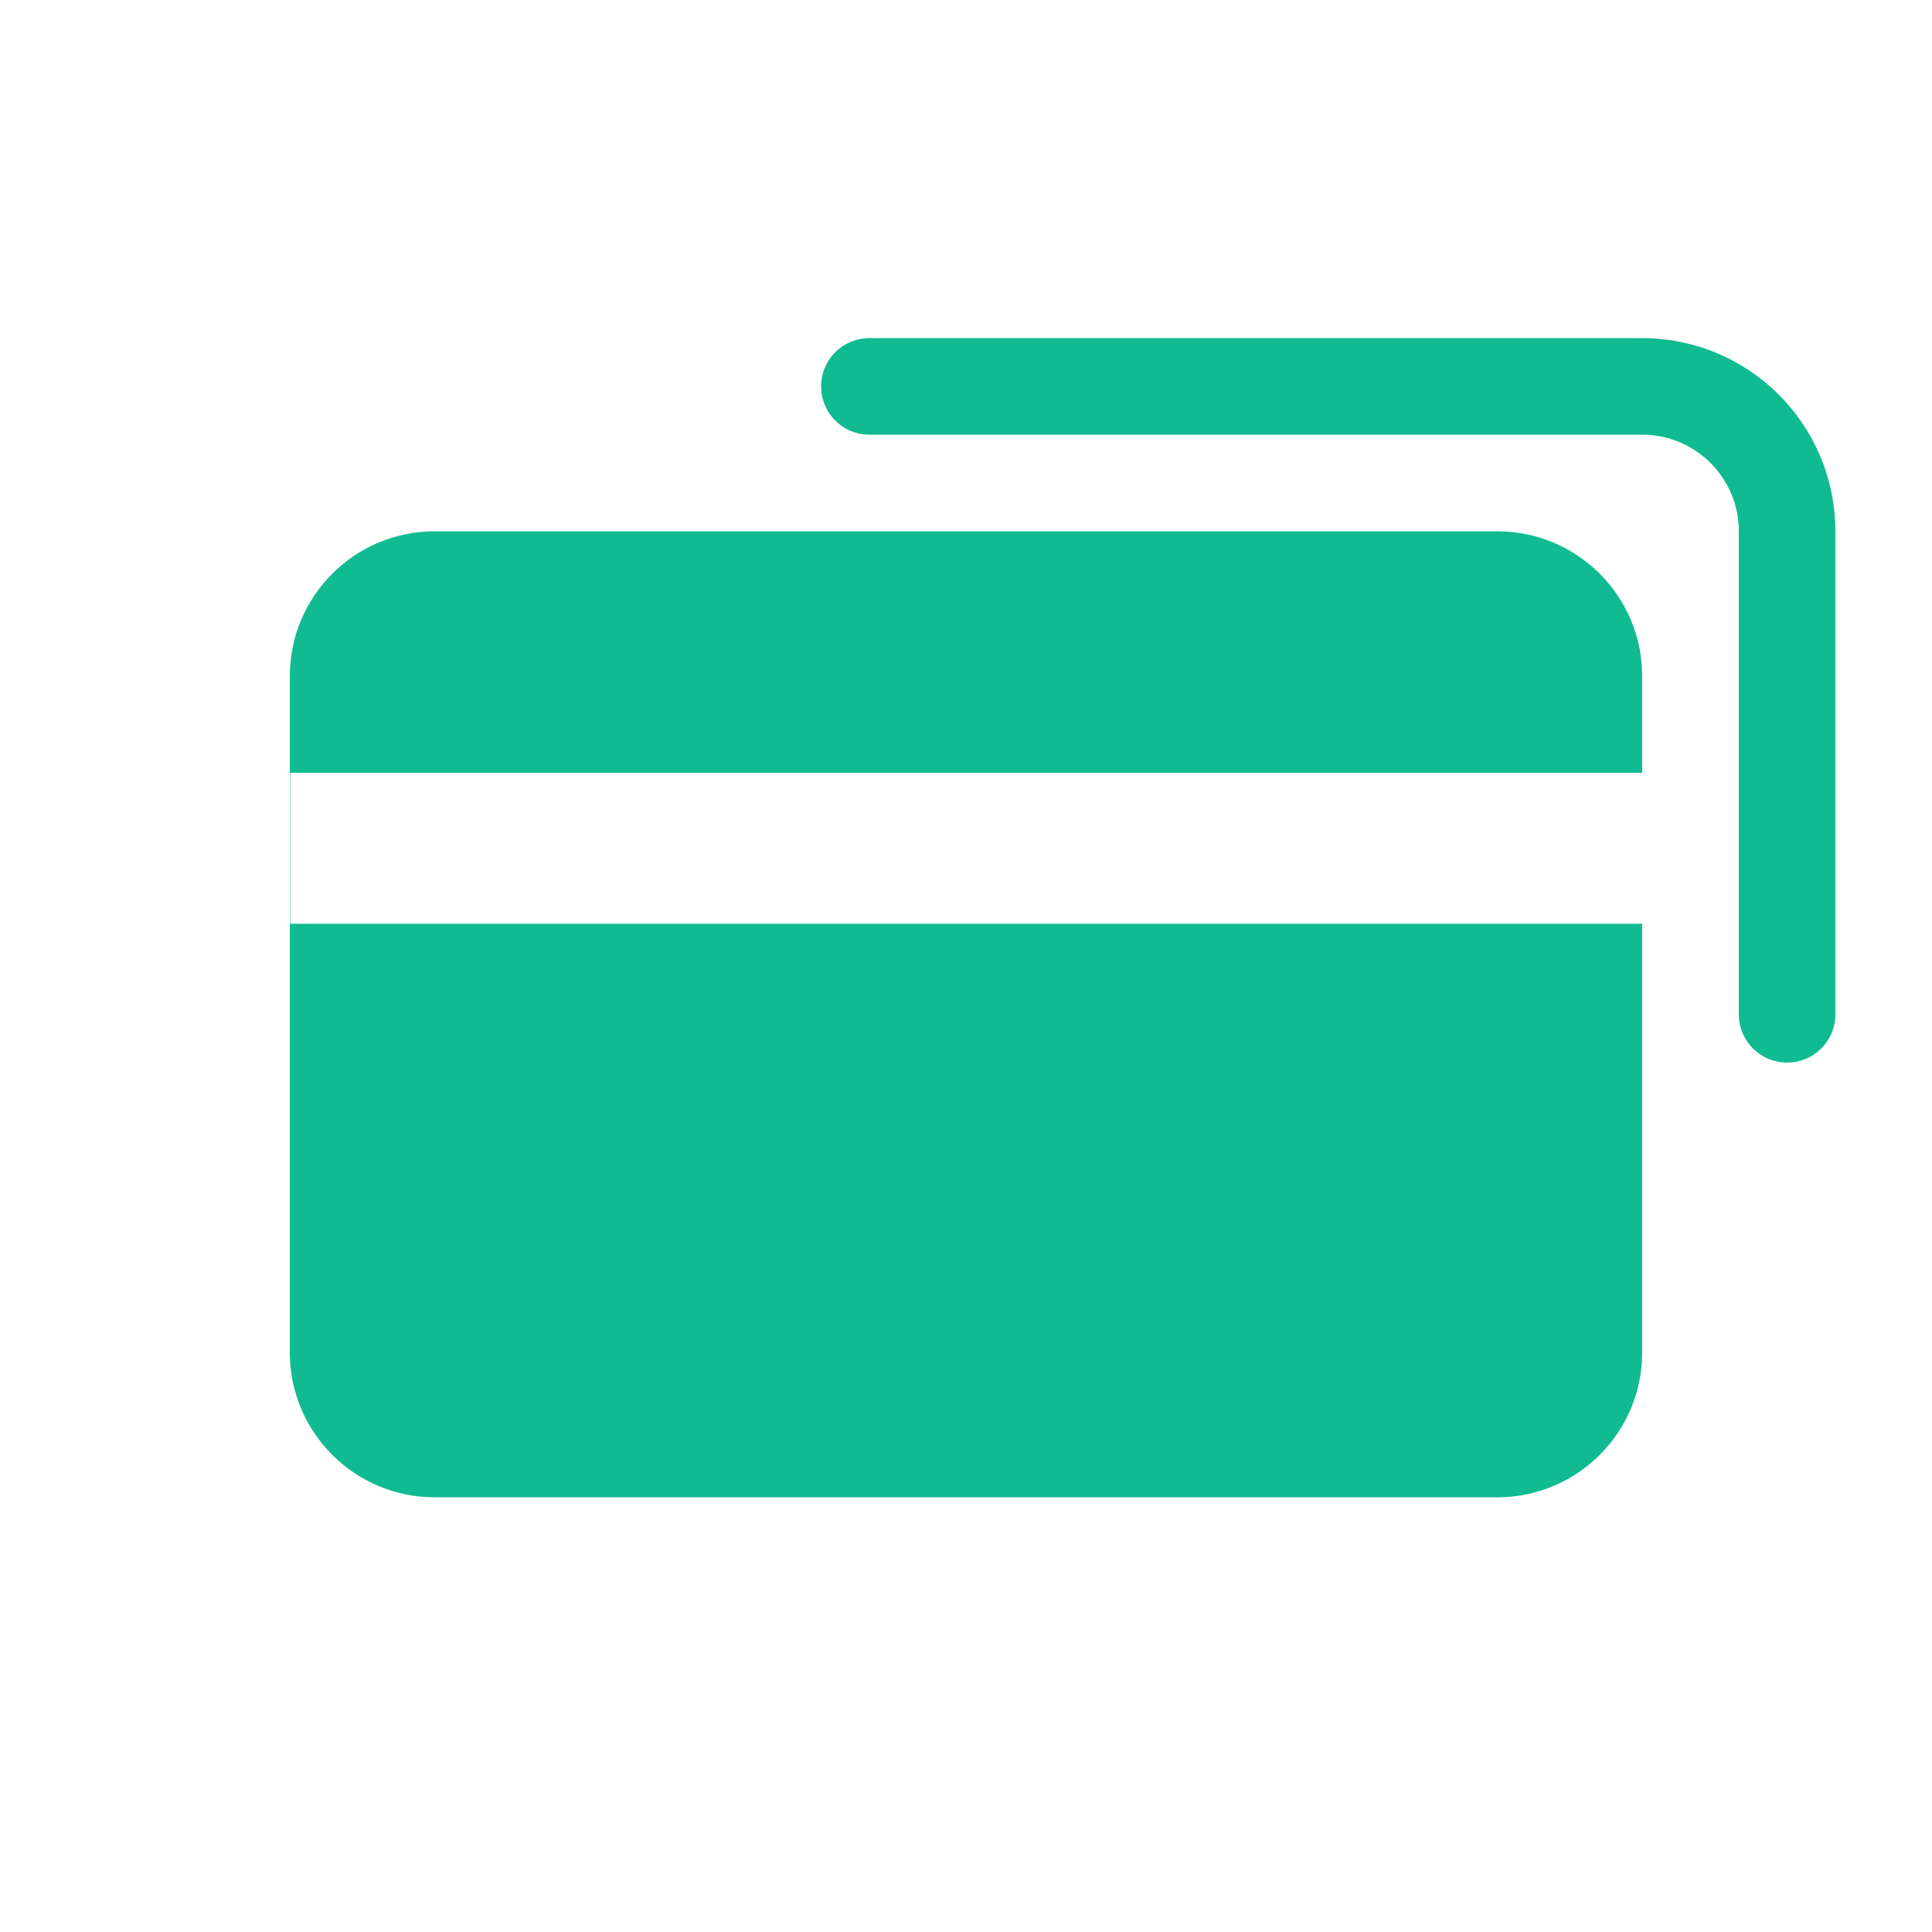 <svg width="40" height="40" viewBox="0 0 40 40" fill="none" xmlns="http://www.w3.org/2000/svg">
<path fill-rule="evenodd" clip-rule="evenodd" d="M9 11C7.343 11 6 12.343 6 14V28C6 29.657 7.343 31 9 31H31C32.657 31 34 29.657 34 28V19.125H6.007V16H34V14C34 12.343 32.657 11 31 11H9Z" fill="#11BB91"/>
<path d="M18 8H34C35.657 8 37 9.343 37 11V21" stroke="#11BB91" stroke-width="2" stroke-linecap="round"/>
</svg>
